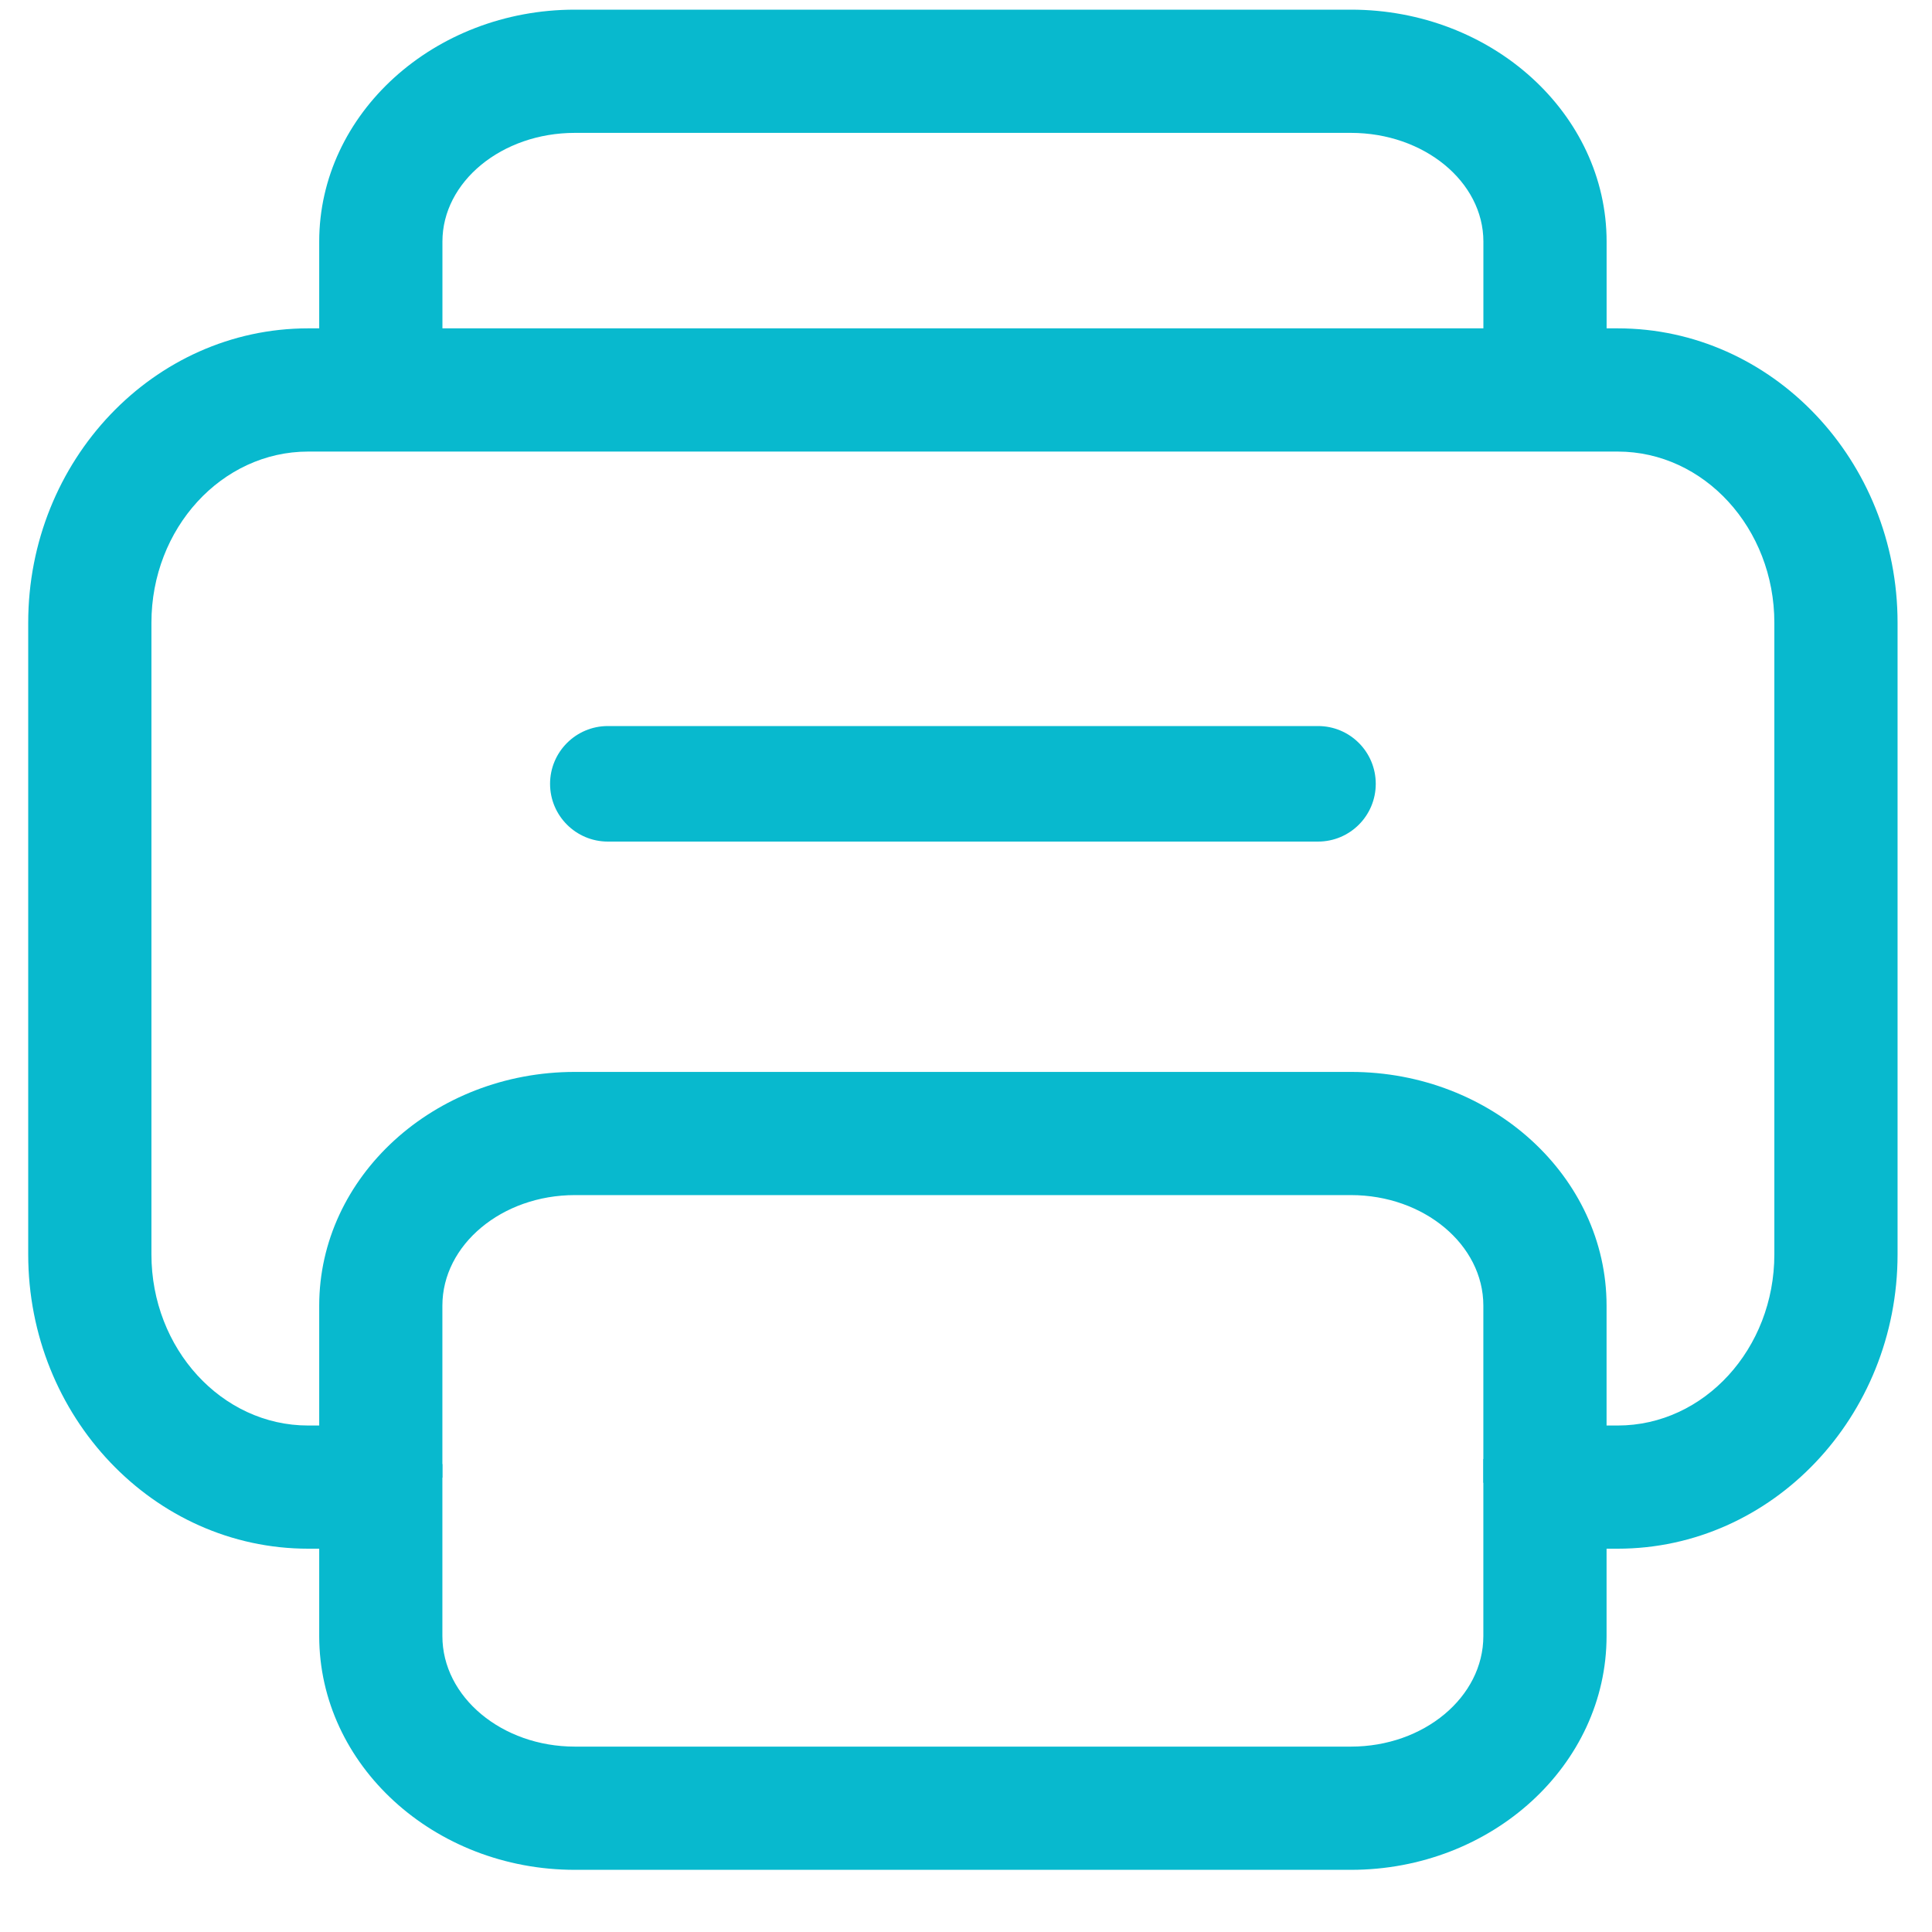 <?xml version="1.0" encoding="UTF-8"?>
<svg width="45px" height="45px" viewBox="0 0 45 45" version="1.1" xmlns="http://www.w3.org/2000/svg" xmlns:xlink="http://www.w3.org/1999/xlink">
    <!-- Generator: Sketch 60 (88103) - https://sketch.com -->
    <title>远程打印</title>
    <desc>Created with Sketch.</desc>
    <g id="页面-1" stroke="none" stroke-width="1" fill="none" fill-rule="evenodd">
        <g id="20220301智慧记投放介绍_定稿" transform="translate(-1080, -6053)">
            <g id="编组-94" transform="translate(1079.657, 6052.225)">
                <g id="编组-64" transform="translate(1, 1)" fill="#08B9CE">
                    <path d="M30.042,19.377 L13.501,19.377 C12.759,19.377 12.155,18.775 12.155,18.032 C12.155,17.288 12.759,16.686 13.501,16.686 L30.042,16.686 C30.786,16.686 31.387,17.288 31.387,18.032 C31.387,18.775 30.786,19.377 30.042,19.377" id="Fill-141"></path>
                    <path d="M37.023,35.847 L34.923,35.847 L34.923,32.978 L37.023,32.978 C39.036,32.978 40.671,31.189 40.671,28.991 L40.671,14.28 C40.671,12.081 39.036,10.293 37.023,10.293 L6.52,10.293 C4.507,10.293 2.87,12.081 2.87,14.28 L2.87,28.991 C2.87,31.189 4.507,32.978 6.52,32.978 L8.618,32.978 L8.618,35.847 L6.52,35.847 C2.925,35.847 -6.39488462e-14,32.771 -6.39488462e-14,28.991 L-6.39488462e-14,14.28 C-6.39488462e-14,10.499 2.925,7.423 6.52,7.423 L37.023,7.423 C40.618,7.423 43.541,10.499 43.541,14.28 L43.541,28.991 C43.541,32.771 40.618,35.847 37.023,35.847" id="Fill-143"></path>
                    <path d="M36.764,9.569 L33.894,9.569 L33.894,5.402 C33.894,4.006 32.509,2.87 30.81,2.87 L12.732,2.87 C11.033,2.87 9.648,4.006 9.648,5.402 L9.648,9.452 L6.778,9.452 L6.778,5.402 C6.778,2.424 9.451,-2.43360887e-13 12.732,-2.43360887e-13 L30.81,-2.43360887e-13 C34.093,-2.43360887e-13 36.764,2.424 36.764,5.402 L36.764,9.569 Z" id="Fill-145"></path>
                    <path d="M30.809,43.327 L12.733,43.327 C9.452,43.327 6.778,40.884 6.778,37.882 L6.778,33.876 L9.647,33.876 L9.647,37.882 C9.647,39.302 11.034,40.457 12.733,40.457 L30.809,40.457 C32.51,40.457 33.893,39.302 33.893,37.882 L33.893,33.758 L36.763,33.758 L36.763,37.882 C36.763,40.884 34.092,43.327 30.809,43.327" id="Fill-147"></path>
                    <path d="M30.809,24.742 L12.733,24.742 C9.452,24.742 6.778,27.185 6.778,30.186 L6.778,34.192 L9.647,34.192 L9.647,30.186 C9.647,28.767 11.034,27.611 12.733,27.611 L30.809,27.611 C32.51,27.611 33.893,28.767 33.893,30.186 L33.893,34.311 L36.763,34.311 L36.763,30.186 C36.763,27.185 34.092,24.742 30.809,24.742" id="Fill-149"></path>
                </g>
                <rect id="矩形备份-63" x="1" y="1" width="44" height="44"></rect>
            </g>
        </g>
    </g>
</svg>